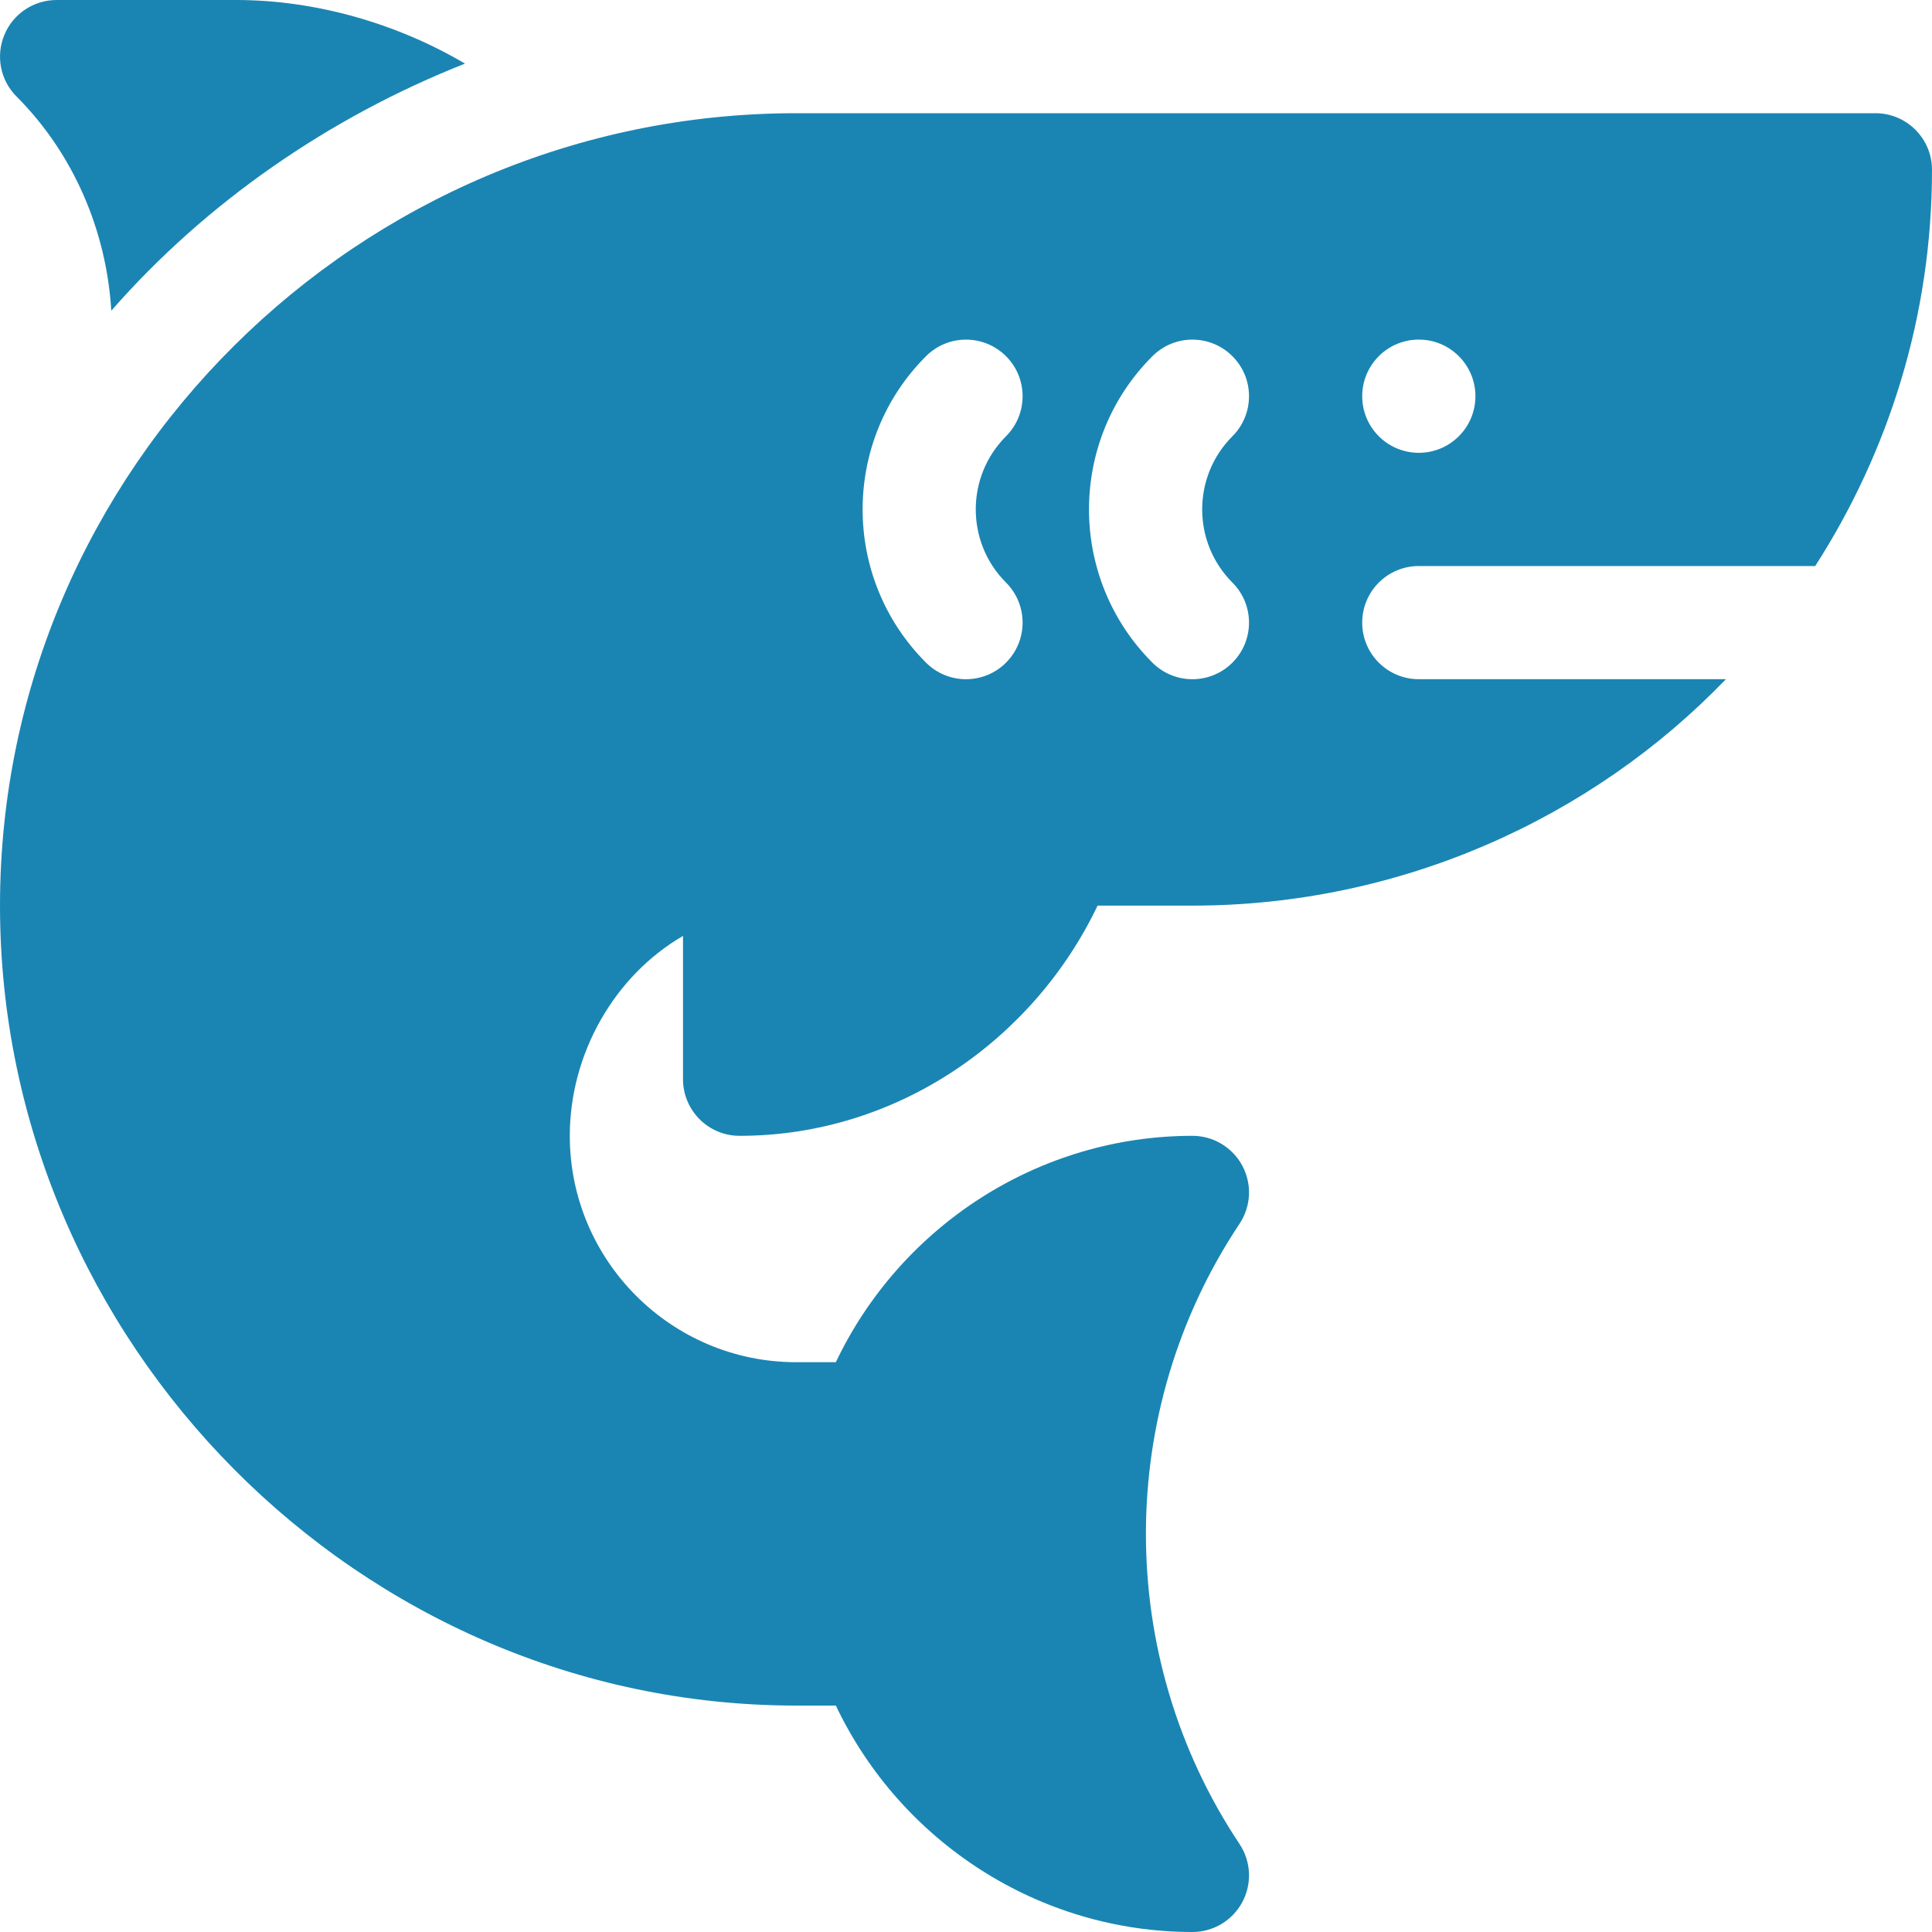 <svg width="40" height="40" viewBox="0 0 40 40" fill="none" xmlns="http://www.w3.org/2000/svg">
<path d="M29.375 11.719C28.727 11.719 28.203 12.243 28.203 12.891C28.203 13.538 28.727 14.062 29.375 14.062H35.733C32.96 16.945 28.994 18.75 24.688 18.75H22.724C21.404 21.519 18.579 23.516 15.313 23.516C14.665 23.516 14.141 22.991 14.141 22.344V19.377C12.726 20.198 11.797 21.81 11.797 23.516C11.797 26.101 13.899 28.203 16.485 28.203H17.305C18.654 25.368 21.523 23.516 24.688 23.516C25.12 23.516 25.517 23.754 25.721 24.135C25.925 24.516 25.902 24.978 25.663 25.337C23.079 29.214 23.079 34.302 25.663 38.178C25.902 38.537 25.925 39 25.721 39.381C25.517 39.762 25.12 40 24.688 40C21.523 40 18.654 38.147 17.305 35.312H16.485C7.438 35.312 0 27.797 0 18.75C0 9.704 7.438 2.344 16.485 2.344H38.828C39.476 2.344 40 2.868 40 3.516C40 6.537 39.105 9.348 37.582 11.719H29.375V11.719ZM20.829 9.032C21.286 8.574 21.286 7.832 20.829 7.375C20.371 6.917 19.629 6.917 19.172 7.375C17.422 9.123 17.422 11.97 19.172 13.719C19.629 14.177 20.371 14.177 20.829 13.719C21.286 13.261 21.286 12.52 20.829 12.062C19.993 11.227 19.993 9.867 20.829 9.032ZM25.516 9.032C25.974 8.574 25.974 7.832 25.516 7.375C25.058 6.917 24.317 6.917 23.859 7.375C22.109 9.123 22.109 11.97 23.859 13.719C24.317 14.177 25.058 14.177 25.516 13.719C25.974 13.261 25.974 12.52 25.516 12.062C24.681 11.227 24.681 9.867 25.516 9.032ZM29.375 7.031C28.728 7.031 28.203 7.556 28.203 8.203C28.203 8.85 28.728 9.375 29.375 9.375C30.022 9.375 30.547 8.85 30.547 8.203C30.547 7.556 30.022 7.031 29.375 7.031Z" fill="#1A85B3"/>
<path d="M2.304 6.433C2.205 4.777 1.521 3.178 0.344 2C0.008 1.665 -0.092 1.162 0.09 0.723C0.27 0.285 0.698 0 1.172 0H4.889C6.536 0 8.22 0.486 9.627 1.317C6.816 2.427 4.262 4.194 2.304 6.433Z" fill="#1A85B3"/>
</svg>
